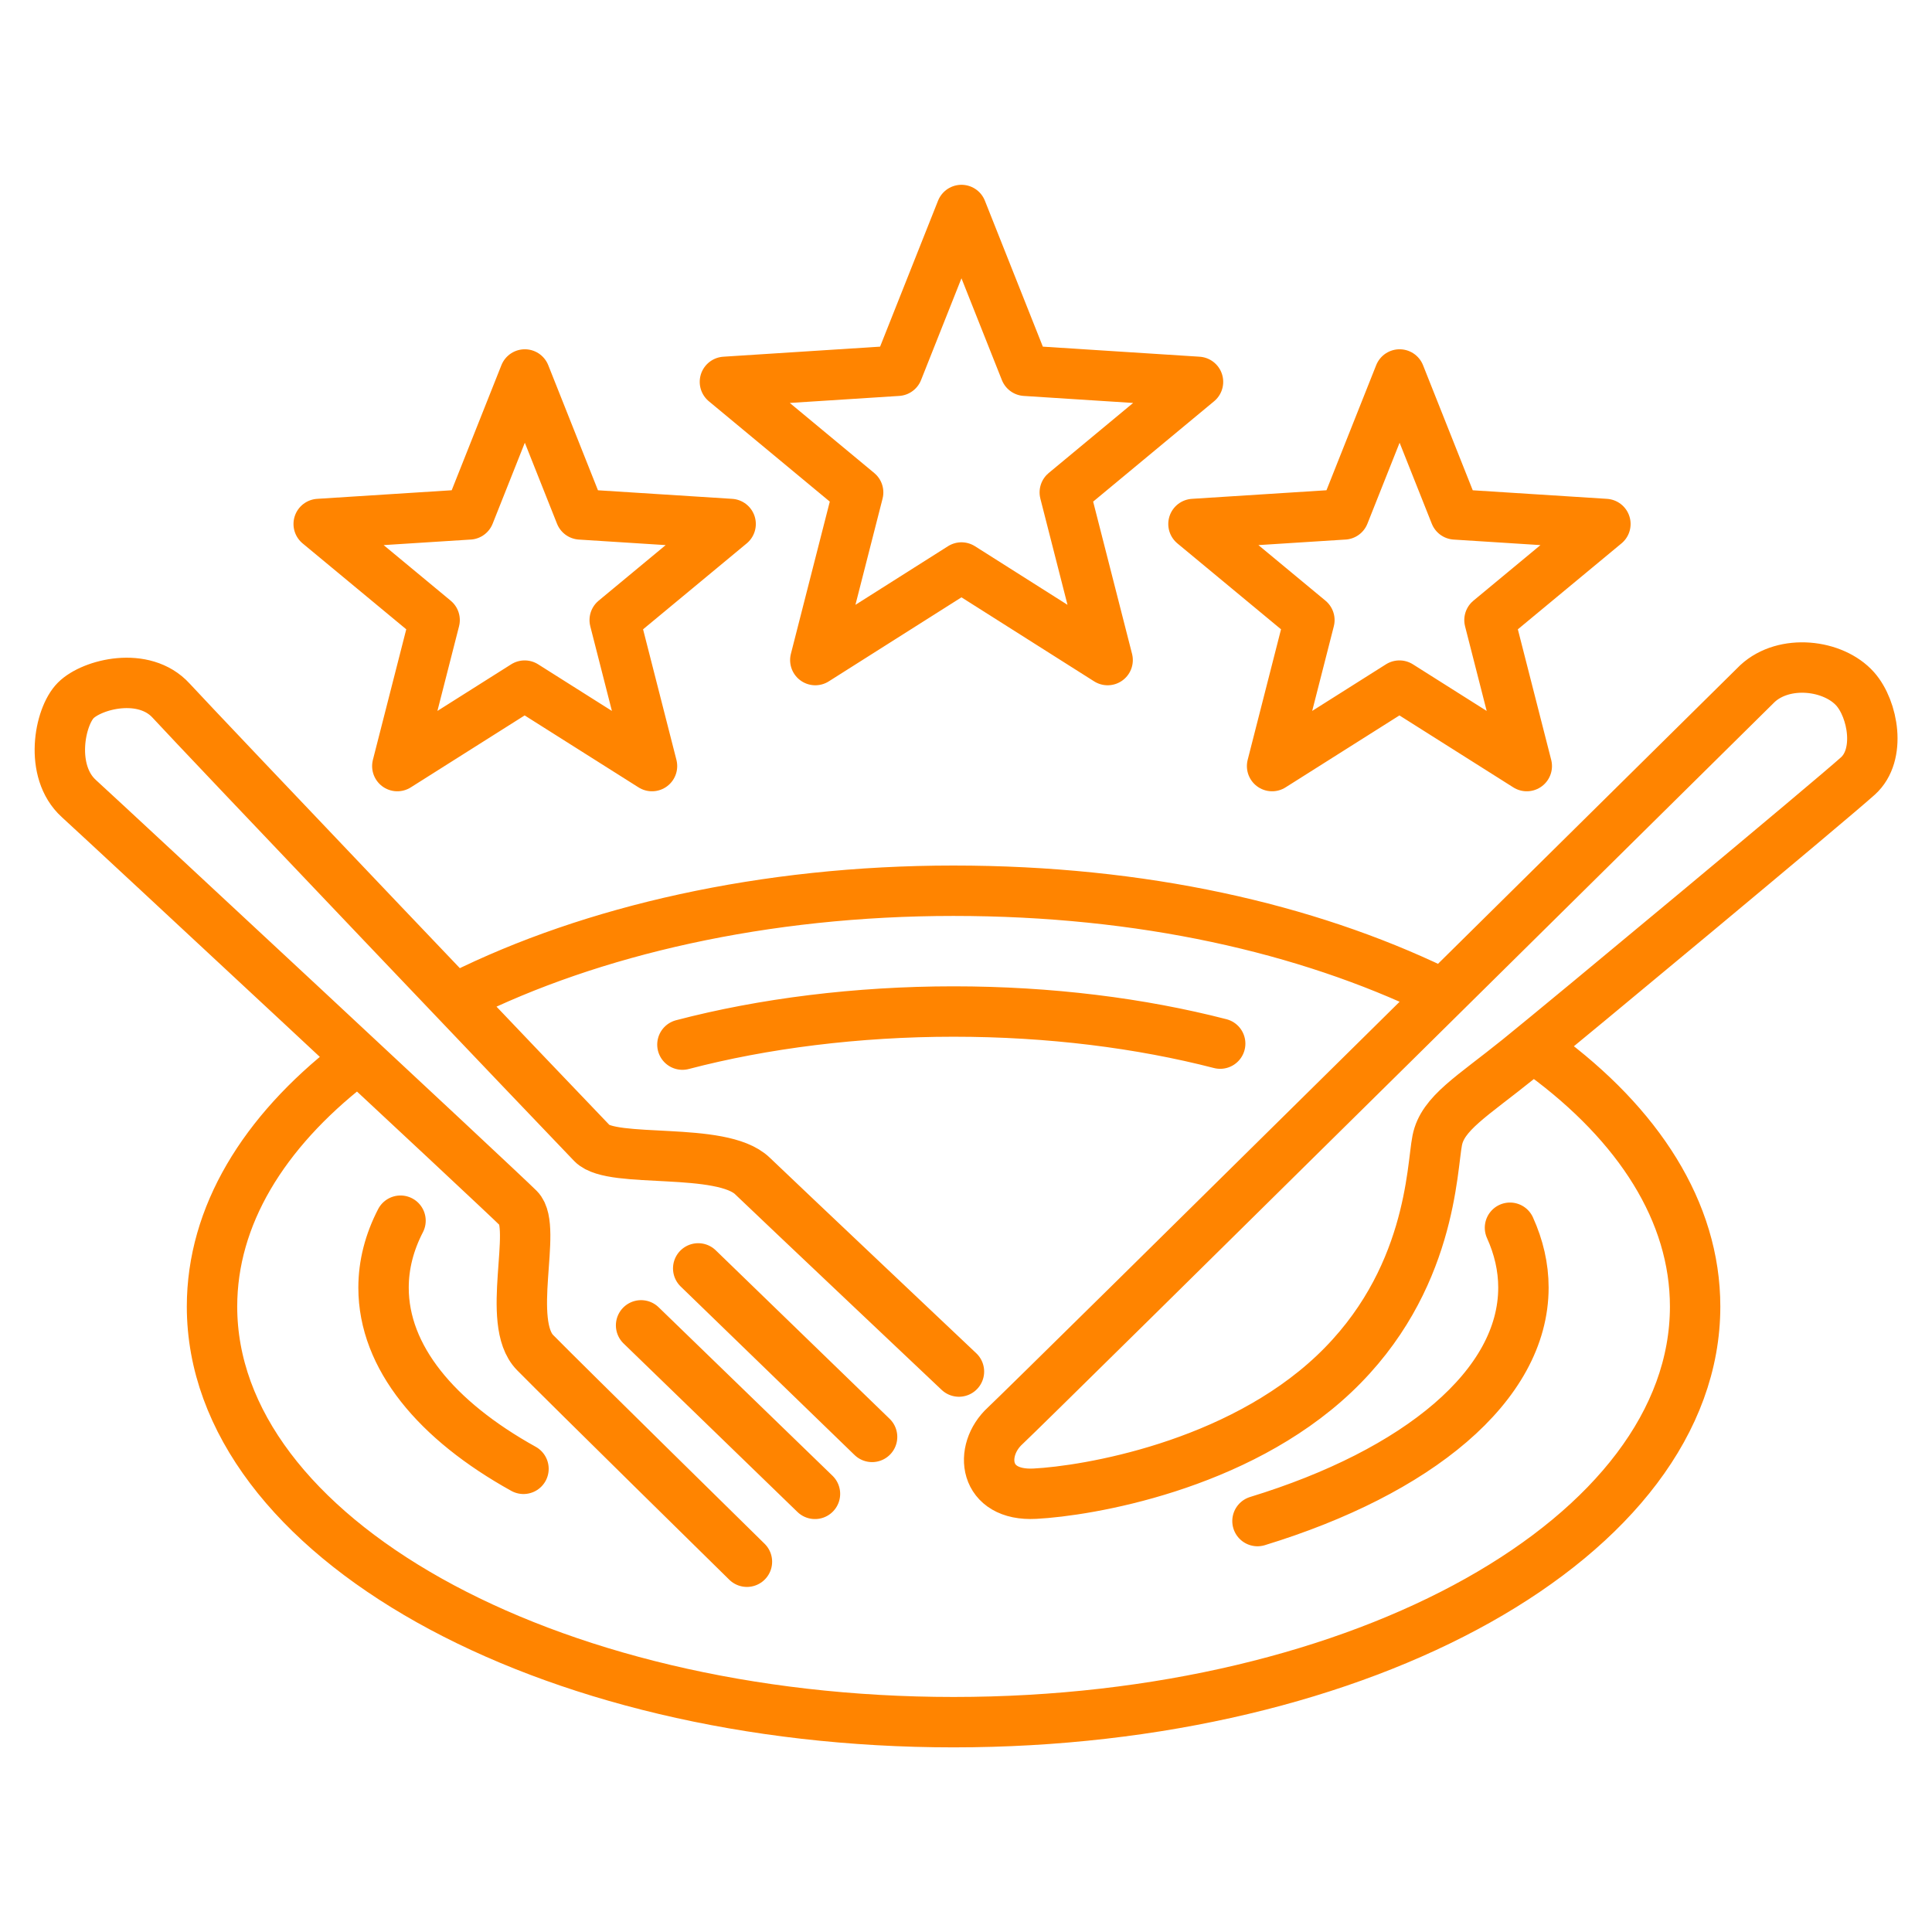 <?xml version="1.0" encoding="UTF-8"?>
<svg id="_レイヤー_1" data-name="レイヤー 1" xmlns="http://www.w3.org/2000/svg" viewBox="0 0 115 115">
  <defs>
    <style>
      .cls-1 {
        fill: none;
        stroke: #ff8400;
        stroke-linecap: round;
        stroke-linejoin: round;
        stroke-width: 3px;
      }
    </style>
  </defs>
  <g id="contents">
    <g id="_特典" data-name="特典">
      <path class="cls-1" d="M27.41,59.28c7.8-3.89,18.08-6.26,29.34-6.26s21,2.24,28.72,5.95M20.89,63.34c-5.21,4.06-8.27,9.04-8.27,14.43,0,13.66,19.76,24.74,44.14,24.74s44.14-11.07,44.14-24.74c0-5.64-3.37-10.83-9.03-14.99M72.63,62.12c-4.73-1.22-10.14-1.91-15.87-1.91s-11.34.71-16.14,1.97M23.84,72.66c-.66,1.28-1.01,2.61-1.01,3.99,0,4.13,3.14,7.9,8.33,10.78M74.85,90.54c9.51-2.91,15.83-8.05,15.83-13.9,0-1.22-.28-2.41-.8-3.56M57.08,81.64s-10.59-10.01-12.29-11.64c-1.84-1.78-8.35-.71-9.54-1.94-1.51-1.56-23.44-24.58-25.06-26.35-1.62-1.78-4.71-.99-5.68-.02-.97.97-1.6,4.22.18,5.84,1.78,1.62,25.06,23.28,26.19,24.41,1.13,1.13-.8,6.77.97,8.57,1.77,1.8,12.61,12.45,12.61,12.45M38.16,78.89l10.35,10.03M41.56,75.5l10.35,10.03M53.43,22.07l-10.28.66,7.93,6.58-2.55,9.98,8.7-5.51,8.7,5.51-2.55-9.98,7.93-6.58-10.28-.66-3.8-9.57-3.8,9.57ZM27.91,30.62l-8.94.57,6.9,5.72-2.22,8.69,7.58-4.79,7.58,4.79-2.22-8.69,6.9-5.72-8.94-.57-3.31-8.33-3.31,8.33ZM79.98,30.62l-8.94.57,6.9,5.72-2.22,8.69,7.58-4.79,7.58,4.79-2.22-8.69,6.9-5.72-8.94-.57-3.31-8.33-3.31,8.33ZM104.59,40.71s-43.17,42.68-44.76,44.16c-1.6,1.47-1.3,4.21,1.78,4.04,3.08-.16,11.97-1.62,17.79-7.12,5.82-5.5,5.82-12.29,6.15-13.91.32-1.62,2.06-2.6,4.85-4.85,3.13-2.53,18.57-15.38,20.19-16.84,1.4-1.26.9-3.98-.16-5.18-1.3-1.46-4.22-1.8-5.82-.32h0Z"/>
    </g>
  </g>
</svg>